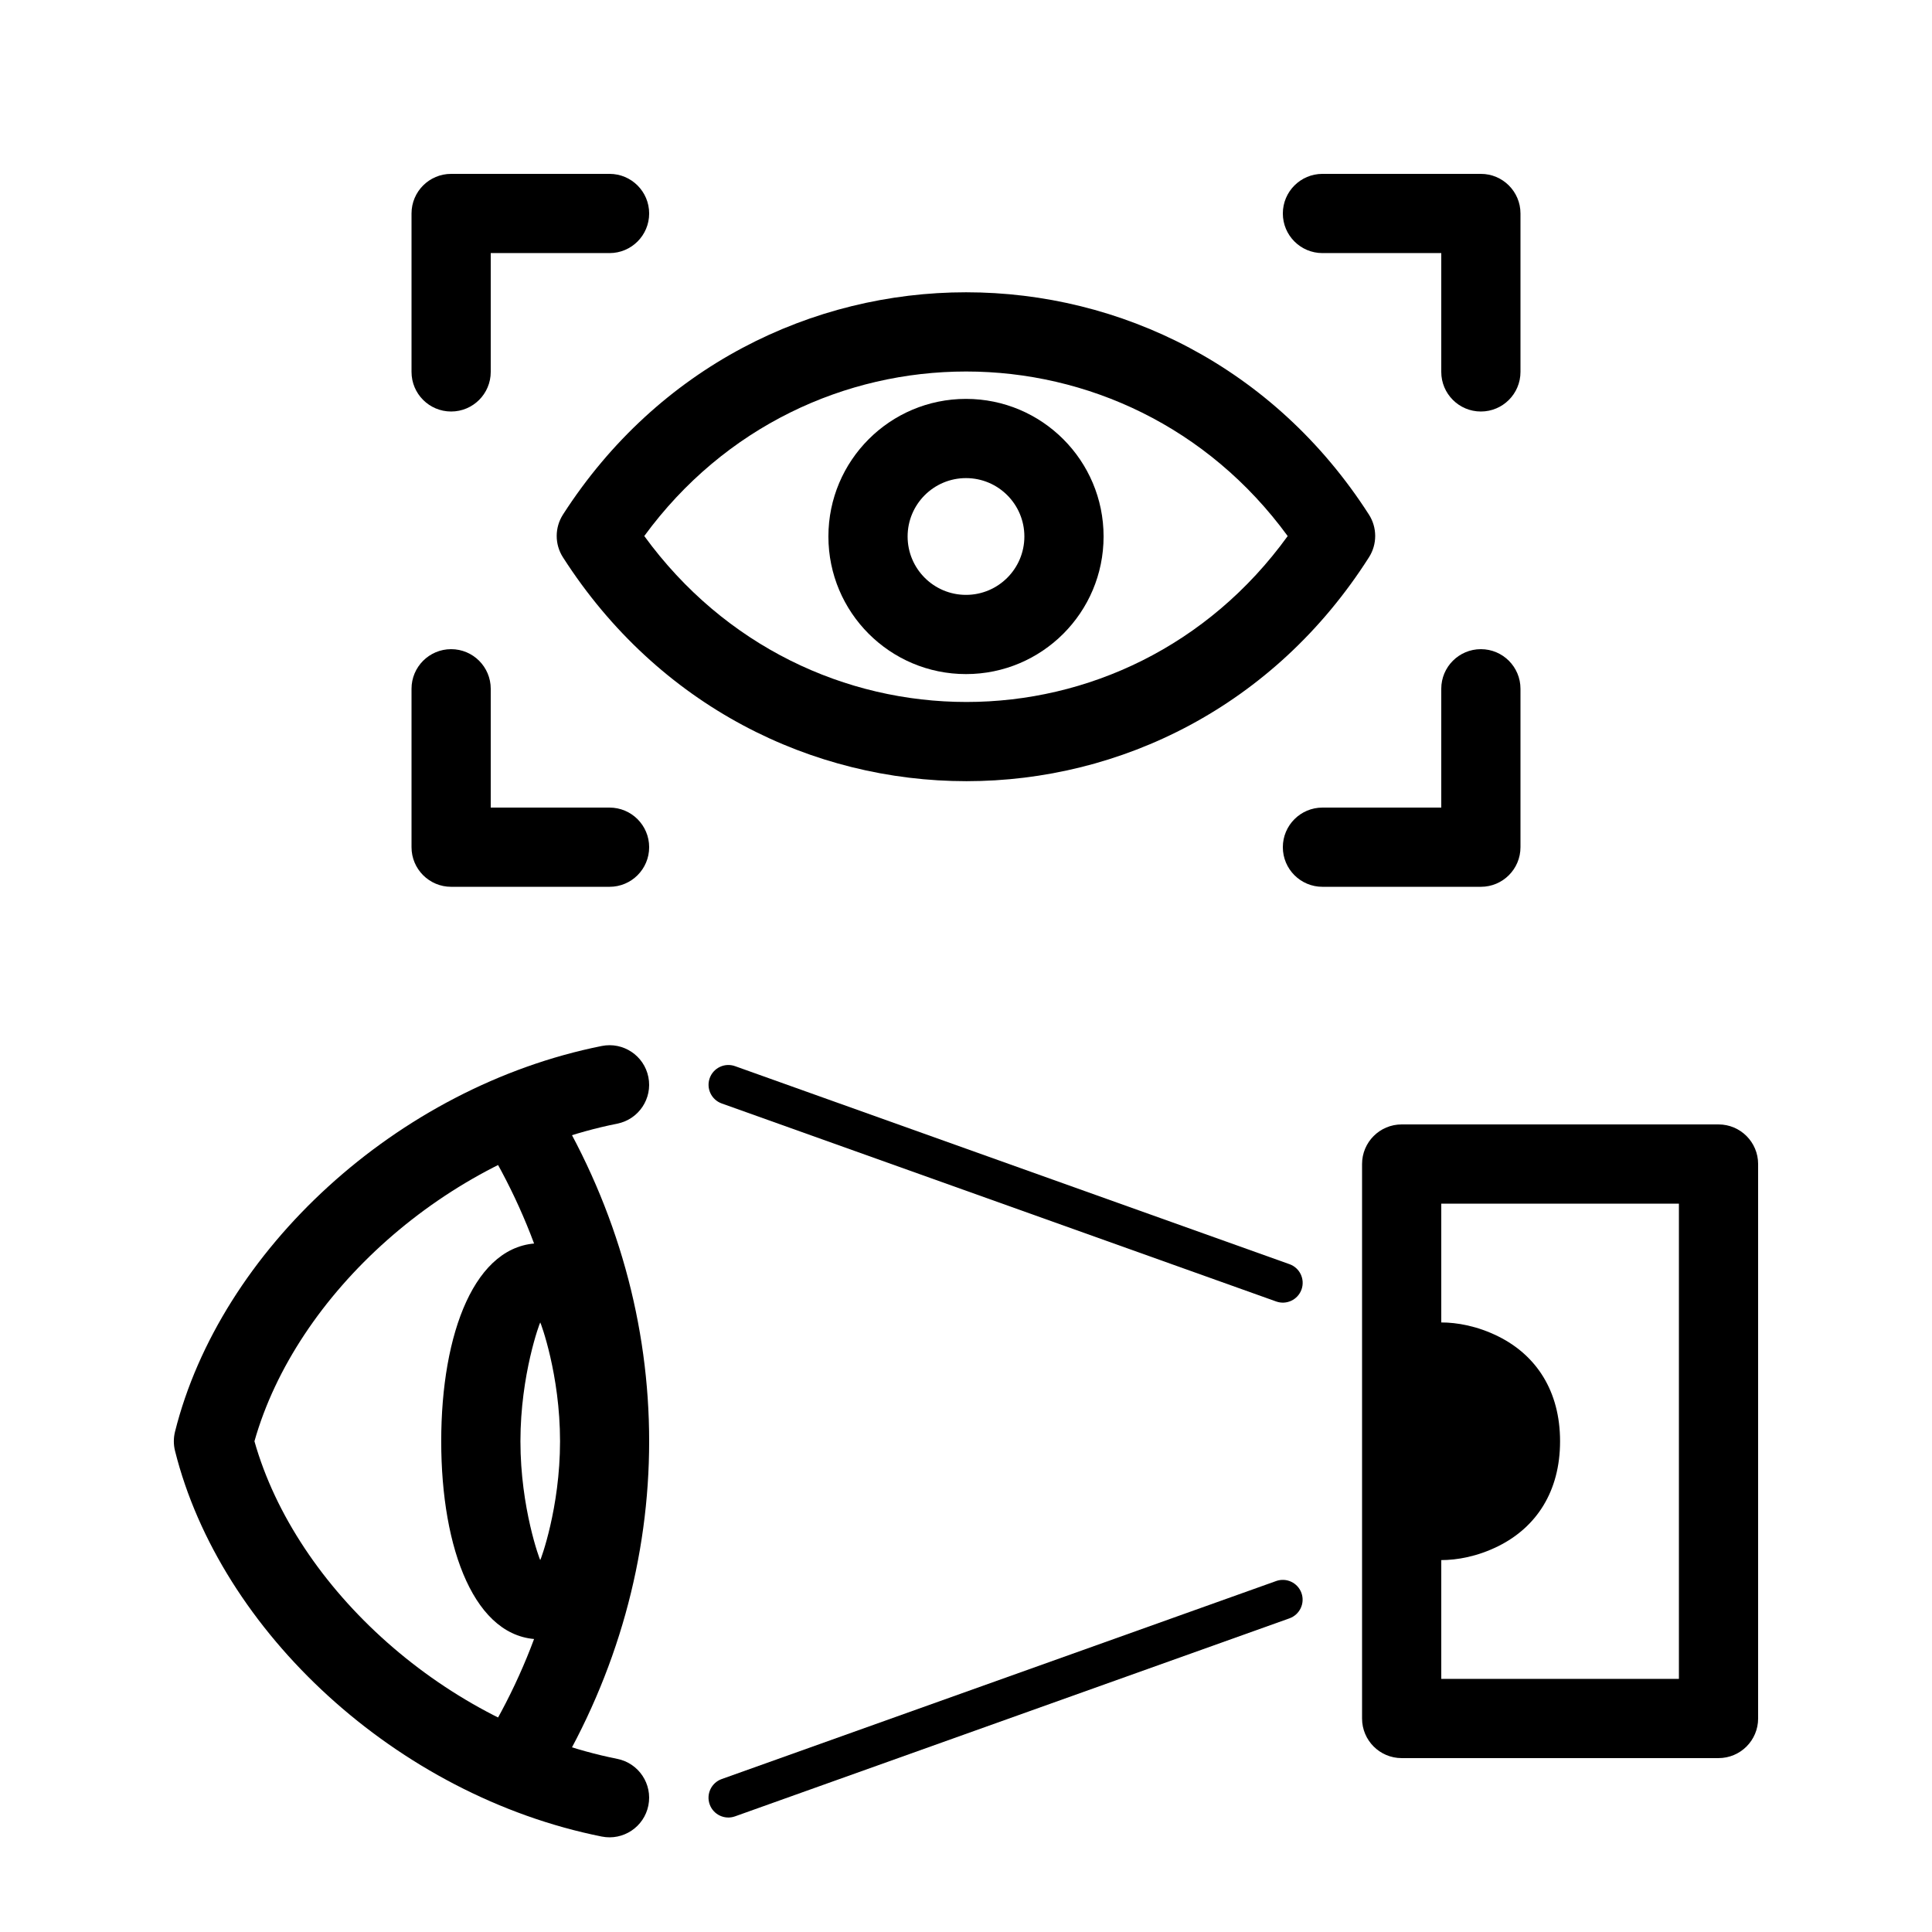 <?xml version="1.0" encoding="UTF-8"?>
<!-- Uploaded to: ICON Repo, www.svgrepo.com, Generator: ICON Repo Mixer Tools -->
<svg fill="#000000" width="800px" height="800px" version="1.1" viewBox="144 144 512 512" xmlns="http://www.w3.org/2000/svg">
 <g>
  <path d="m293.19 291.7c-2.215-3.457-2.211-7.887 0.008-11.34 50.523-78.559 163.2-78.512 213.58 0.008 2.207 3.441 2.219 7.852 0.023 11.301-50.324 79.133-162.92 79.133-213.61 0.031zm192.06-5.637c-42.422-58.125-127.96-58.164-170.51-0.012 42.691 58.641 128.13 58.637 170.51 0.012z"/>
  <path d="m400 322.64c20.137 0 36.461-16.328 36.461-36.465 0-20.137-16.324-36.465-36.461-36.465-20.141 0-36.465 16.328-36.465 36.465 0 20.137 16.324 36.465 36.465 36.465zm0-20.992c-8.547 0-15.473-6.93-15.473-15.473 0-8.543 6.926-15.473 15.473-15.473 8.543 0 15.469 6.93 15.469 15.473 0 8.543-6.926 15.473-15.469 15.473z"/>
  <path d="m274.05 211.07h31.488c5.797 0 10.496-4.699 10.496-10.496s-4.699-10.496-10.496-10.496h-41.984c-5.797 0-10.496 4.699-10.496 10.496v41.984c0 5.797 4.699 10.496 10.496 10.496s10.496-4.699 10.496-10.496z"/>
  <path d="m525.95 211.07v31.488c0 5.797 4.699 10.496 10.496 10.496 5.797 0 10.496-4.699 10.496-10.496v-41.984c0-5.797-4.699-10.496-10.496-10.496h-41.984c-5.797 0-10.496 4.699-10.496 10.496s4.699 10.496 10.496 10.496z"/>
  <path d="m274.05 358.02v-31.488c0-5.797-4.699-10.496-10.496-10.496s-10.496 4.699-10.496 10.496v41.984c0 5.797 4.699 10.496 10.496 10.496h41.984c5.797 0 10.496-4.699 10.496-10.496s-4.699-10.496-10.496-10.496z"/>
  <path d="m525.95 358.02h-31.488c-5.797 0-10.496 4.699-10.496 10.496s4.699 10.496 10.496 10.496h41.984c5.797 0 10.496-4.699 10.496-10.496v-41.984c0-5.797-4.699-10.496-10.496-10.496-5.797 0-10.496 4.699-10.496 10.496z"/>
  <path d="m211.43 525.95c11.031-38.98 50.652-75.07 96.16-84.172 5.684-1.137 9.371-6.664 8.234-12.348-1.137-5.688-6.668-9.371-12.352-8.234-54.348 10.867-101.11 54.285-113.09 102.21-0.418 1.672-0.418 3.418 0 5.09 11.98 47.926 58.738 91.34 113.09 102.21 5.684 1.137 11.215-2.551 12.352-8.234s-2.551-11.211-8.234-12.352c-45.508-9.102-85.129-45.188-96.16-84.172z"/>
  <path d="m272.92 447.38c29.492 49.156 29.492 107.98 0 157.14-2.984 4.969-1.371 11.418 3.602 14.398 4.969 2.984 11.418 1.371 14.398-3.598 33.484-55.805 33.484-122.93 0-178.74-2.981-4.969-9.43-6.582-14.398-3.602-4.973 2.984-6.586 9.43-3.602 14.402z"/>
  <path d="m287.17 578.43c17.297 0 26.238-23.84 26.238-52.48s-8.941-52.477-26.238-52.477c-17.301 0-26.242 23.836-26.242 52.477s8.941 52.48 26.242 52.48zm0-20.992c-0.094 0-5.25-13.754-5.25-31.488 0-17.73 5.156-31.488 5.25-31.488 0.09 0 5.246 13.758 5.246 31.488 0 17.734-5.156 31.488-5.246 31.488z"/>
  <path d="m504.96 452.48c0-5.797 4.699-10.496 10.496-10.496h83.969c5.797 0 10.496 4.699 10.496 10.496v146.94c0 5.797-4.699 10.496-10.496 10.496h-83.969c-5.797 0-10.496-4.699-10.496-10.496zm20.992 10.496v125.95h62.977v-125.95z"/>
  <path d="m515.45 504.96v41.984c0 5.797 4.699 10.496 10.496 10.496 4.109 0 9.535-0.902 15.191-3.731 10-5 16.297-14.449 16.297-27.758 0-13.305-6.297-22.754-16.297-27.754-5.656-2.828-11.082-3.734-15.191-3.734-5.797 0-10.496 4.699-10.496 10.496zm20.992 0-10.496 10.496c1.141 0 3.586 0.41 5.805 1.52 3.121 1.559 4.691 3.918 4.691 8.977 0 5.062-1.57 7.422-4.691 8.98-2.219 1.109-4.664 1.516-5.805 1.516l10.496 10.496z"/>
  <path d="m485.73 479.02-146.94-52.48c-2.731-0.973-5.734 0.449-6.711 3.18-0.973 2.727 0.449 5.731 3.18 6.707l146.95 52.48c2.727 0.973 5.731-0.449 6.707-3.18 0.973-2.727-0.449-5.731-3.18-6.707z"/>
  <path d="m482.2 562.99-146.95 52.48c-2.731 0.977-4.152 3.977-3.18 6.707 0.977 2.731 3.981 4.152 6.711 3.18l146.94-52.48c2.731-0.977 4.152-3.981 3.18-6.711-0.977-2.727-3.981-4.148-6.707-3.176z"/>
 </g>
</svg>
